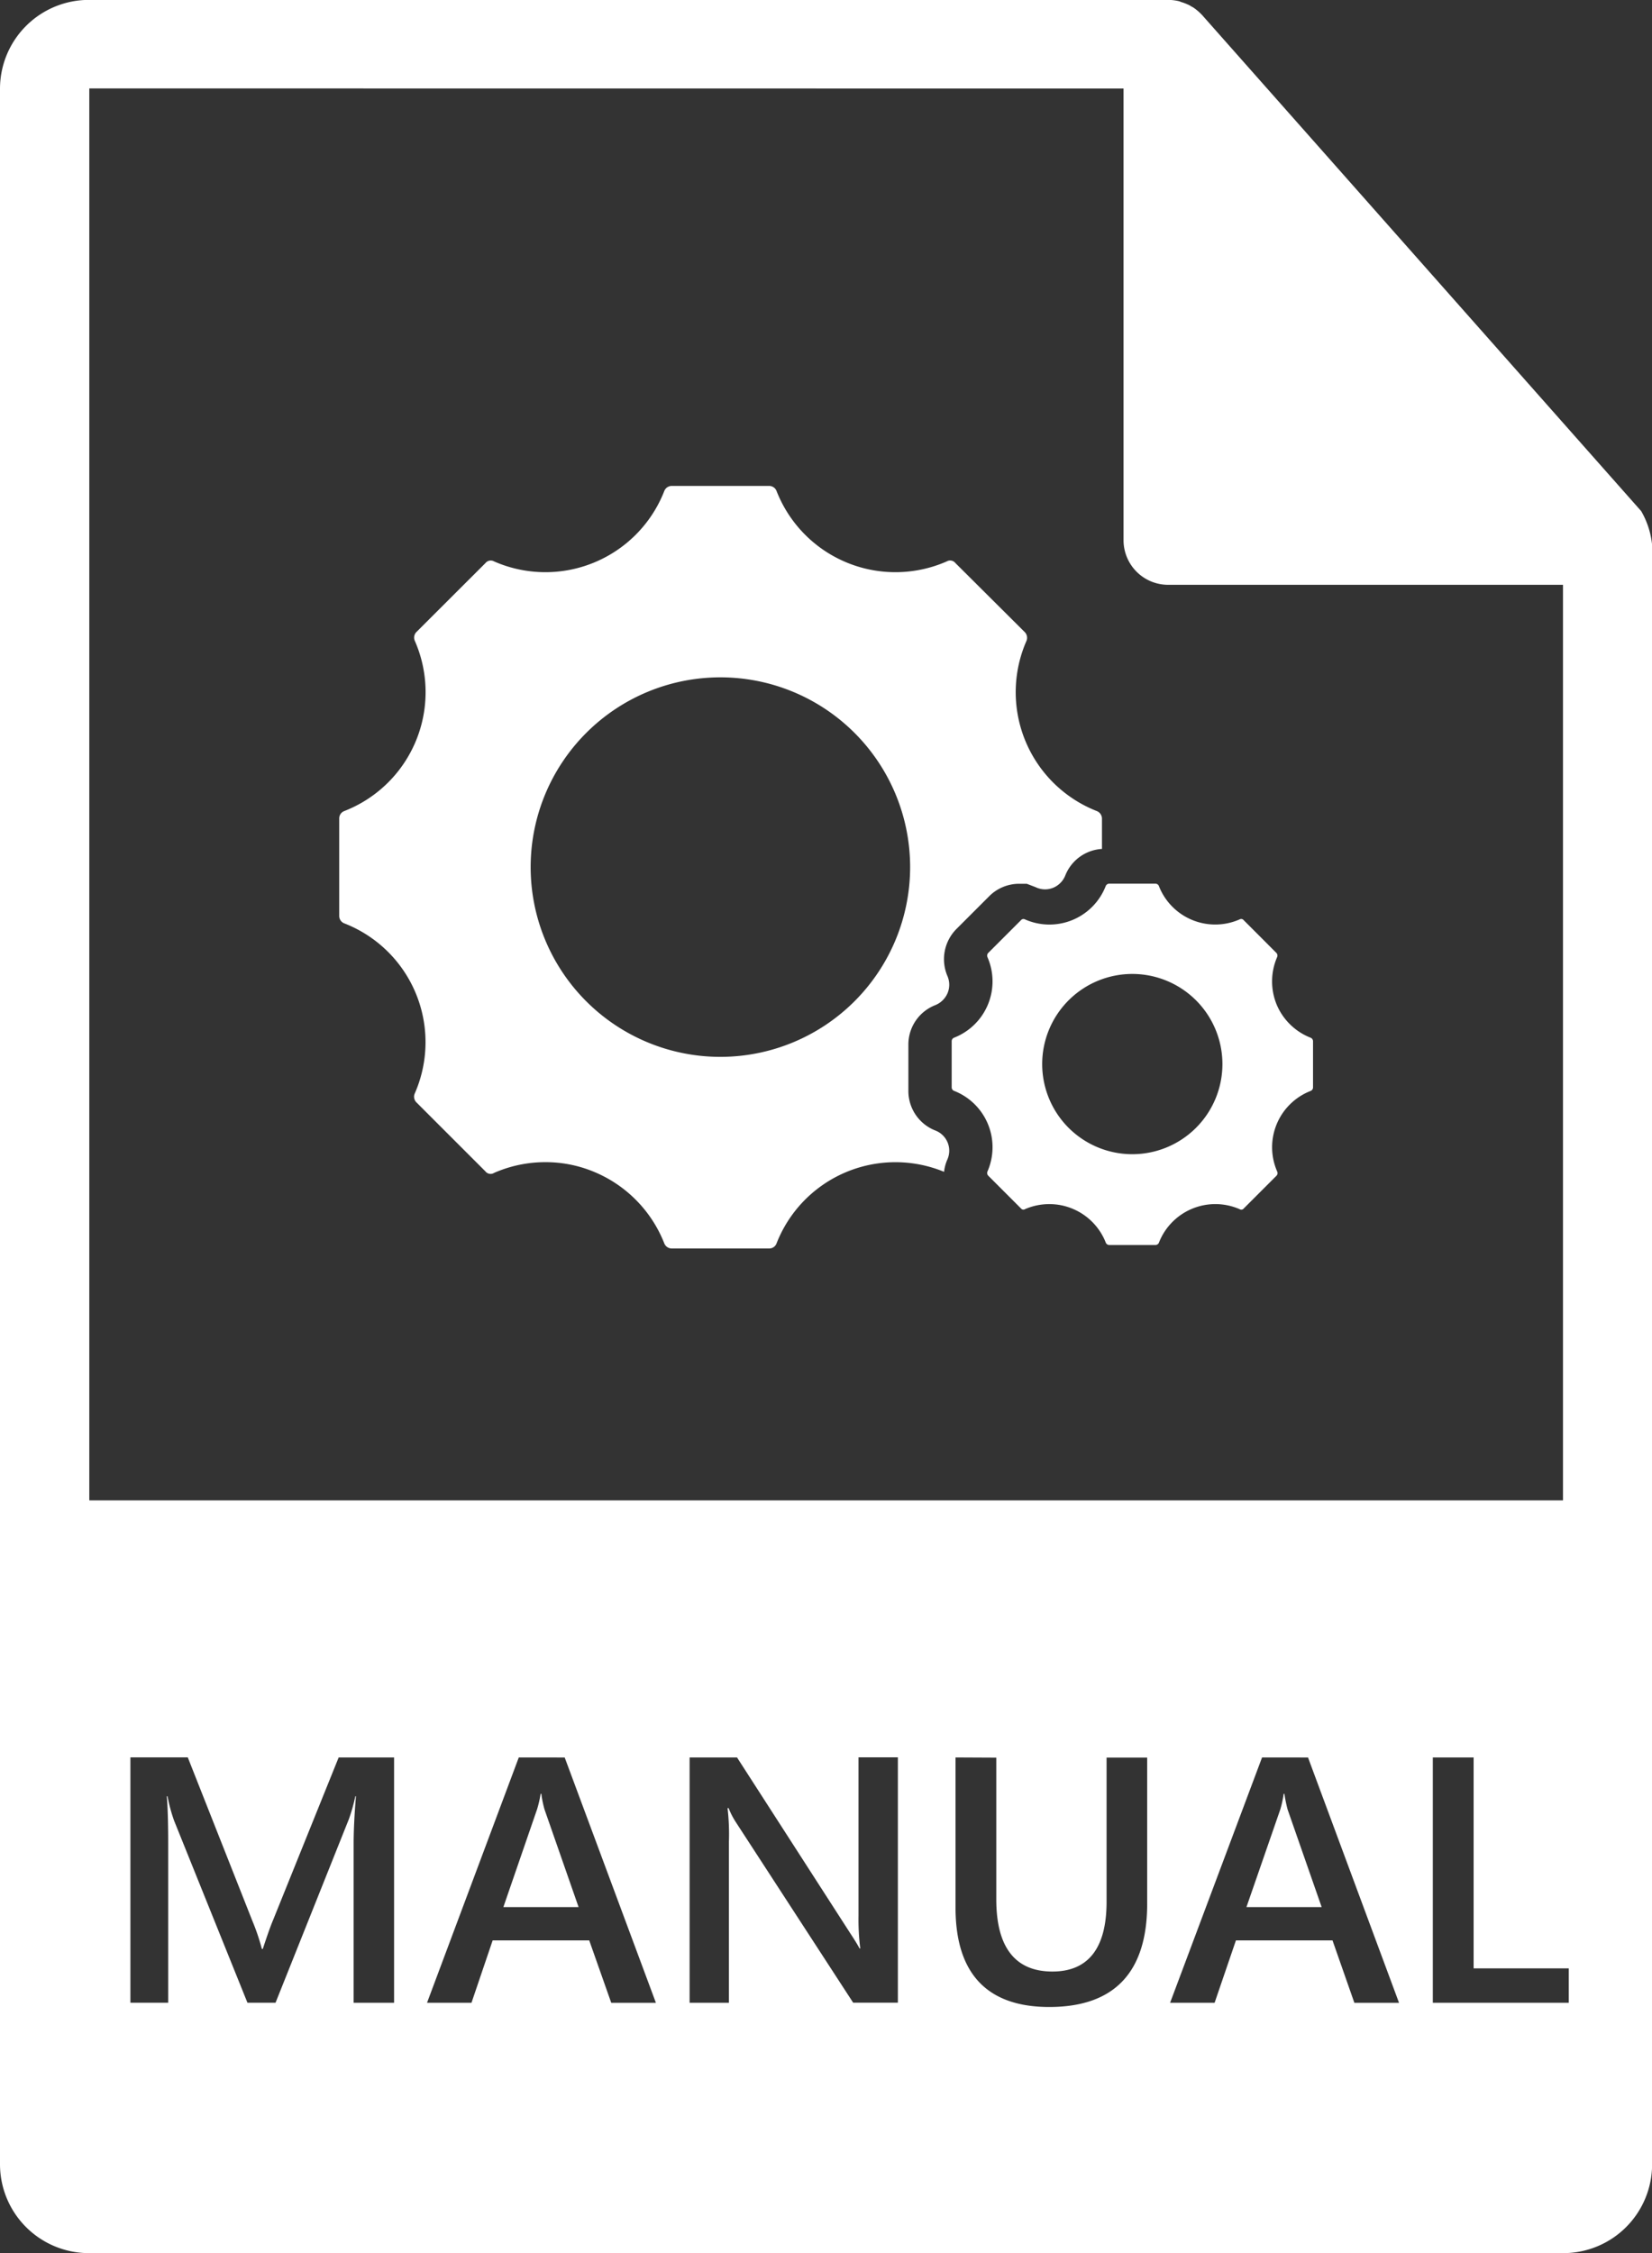 <svg xmlns="http://www.w3.org/2000/svg" width="32.999" height="45.001" viewBox="0 0 32.999 45.001"><rect x="0" y="0" width="32.999" height="45.001" fill="#333333" stroke="none"/><defs><style>.a{fill:#fff;}</style></defs><g transform="translate(-40.599)"><g transform="translate(40.6 0)"><path class="a" d="M-10445.781,14045h-29.437a1.776,1.776,0,0,1-1.783-1.766v-41.47a1.776,1.776,0,0,1,1.783-1.766h21.559a.947.947,0,0,1,.2.024.142.142,0,0,1,.036.012l.014.006a1.012,1.012,0,0,1,.176.07.438.438,0,0,0,.061.035,1.028,1.028,0,0,1,.176.148l.007.007,8.771,9.908a1.68,1.68,0,0,1,.218.674v32.351A1.774,1.774,0,0,1-10445.781,14045Zm-12.133-9.9v3c0,1.316.63,1.984,1.872,1.984,1.3,0,1.956-.693,1.956-2.062v-2.919h-.811v2.88c0,.924-.364,1.393-1.082,1.393-.744,0-1.121-.485-1.121-1.441v-2.831Zm-4.554,1.012h.021a1.556,1.556,0,0,0,.148.286l2.34,3.6h.893v-4.9h-.786v3.158a4.651,4.651,0,0,0,.035.659h-.015c-.027-.055-.087-.154-.183-.3l-2.264-3.515h-.947v4.9h.785v-3.211a4.476,4.476,0,0,0-.027-.676Zm10.677-1.012-1.837,4.9h.889l.426-1.246h1.929l.437,1.247h.892l-1.818-4.9Zm-14.847,0-1.833,4.9h.888l.423-1.246h1.929l.44,1.247h.892l-1.822-4.9Zm18.258,0v4.9h2.715v-.687h-1.9v-4.213Zm-21.525.775h.014c-.03.362-.046.683-.046.952V14040h.808v-4.9h-1.107l-1.311,3.25c-.049.115-.114.3-.205.575h-.018a4.228,4.228,0,0,0-.19-.561l-1.29-3.265h-1.146v4.9h.755v-3.165c0-.423-.01-.754-.028-.959h.014a3.23,3.23,0,0,0,.131.486l1.466,3.638h.561l1.463-3.662a3.468,3.468,0,0,0,.131-.461Zm-5.312-34.109v28.2h29.437v-18.286h-7.878a.891.891,0,0,1-.9-.885v-9.027Zm24.614,36.323h-1.5l.677-1.953a2.225,2.225,0,0,0,.067-.31h.014a2.952,2.952,0,0,0,.063.31l.681,1.952Zm-14.843,0h-1.5l.673-1.953a2.2,2.2,0,0,0,.071-.31h.014a2.169,2.169,0,0,0,.063.31l.681,1.952Z" transform="translate(10477 -14000)"/><path class="a" d="M169.547,129.83a.451.451,0,0,0,.25-.24.438.438,0,0,0,0-.339.856.856,0,0,1,.177-.943l.653-.653a.846.846,0,0,1,.6-.251h.153l.175.067a.431.431,0,0,0,.354.012.443.443,0,0,0,.24-.244.841.841,0,0,1,.733-.531V126.1a.163.163,0,0,0-.1-.147,2.55,2.55,0,0,1-1.408-3.4.162.162,0,0,0-.033-.174L169.956,121a.135.135,0,0,0-.175-.034,2.55,2.55,0,0,1-3.4-1.408.158.158,0,0,0-.146-.1h-1.948a.16.16,0,0,0-.147.1,2.55,2.55,0,0,1-3.4,1.408.136.136,0,0,0-.174.034l-1.379,1.377a.159.159,0,0,0-.031.175,2.548,2.548,0,0,1-1.41,3.4.157.157,0,0,0-.1.147v1.949a.158.158,0,0,0,.1.146,2.547,2.547,0,0,1,1.408,3.4.16.16,0,0,0,.032.174l1.379,1.379a.132.132,0,0,0,.175.031,2.55,2.55,0,0,1,1.024-.214,2.513,2.513,0,0,1,.976.195,2.56,2.56,0,0,1,1.4,1.429.161.161,0,0,0,.147.1h1.948a.155.155,0,0,0,.146-.1,2.55,2.55,0,0,1,3.347-1.431.828.828,0,0,1,.064-.242.432.432,0,0,0-.238-.583.847.847,0,0,1-.539-.79v-.923A.844.844,0,0,1,169.547,129.83Zm-4.288,1.031a3.79,3.79,0,1,1,3.791-3.789A3.792,3.792,0,0,1,165.259,130.861Z" transform="translate(-150.871 -109.753)"/><path class="a" d="M312.293,218.889a1.221,1.221,0,0,1,.01-.948.077.077,0,0,0-.015-.083l-.652-.653a.065.065,0,0,0-.084-.016,1.208,1.208,0,0,1-1.611-.667.074.074,0,0,0-.069-.047h-.923a.076.076,0,0,0-.07.047,1.206,1.206,0,0,1-1.611.667.066.066,0,0,0-.083.016l-.653.653a.079.079,0,0,0-.016.083,1.207,1.207,0,0,1-.666,1.61.075.075,0,0,0-.048.07v.923a.075.075,0,0,0,.048.069,1.209,1.209,0,0,1,.666,1.612.077.077,0,0,0,.016.082l.653.653a.062.062,0,0,0,.083.015,1.208,1.208,0,0,1,.486-.1,1.193,1.193,0,0,1,.462.092,1.21,1.21,0,0,1,.664.677.075.075,0,0,0,.07.047h.923a.074.074,0,0,0,.069-.047,1.21,1.21,0,0,1,1.612-.668.063.063,0,0,0,.083-.015l.653-.653a.074.074,0,0,0,.015-.082,1.207,1.207,0,0,1,.668-1.612.076.076,0,0,0,.047-.069v-.923a.077.077,0,0,0-.047-.07A1.216,1.216,0,0,1,312.293,218.889Zm-2.883,2.989a1.8,1.8,0,1,1,1.8-1.8A1.8,1.8,0,0,1,309.41,221.878Z" transform="translate(-286.793 -198.826)"/></g></g></svg>